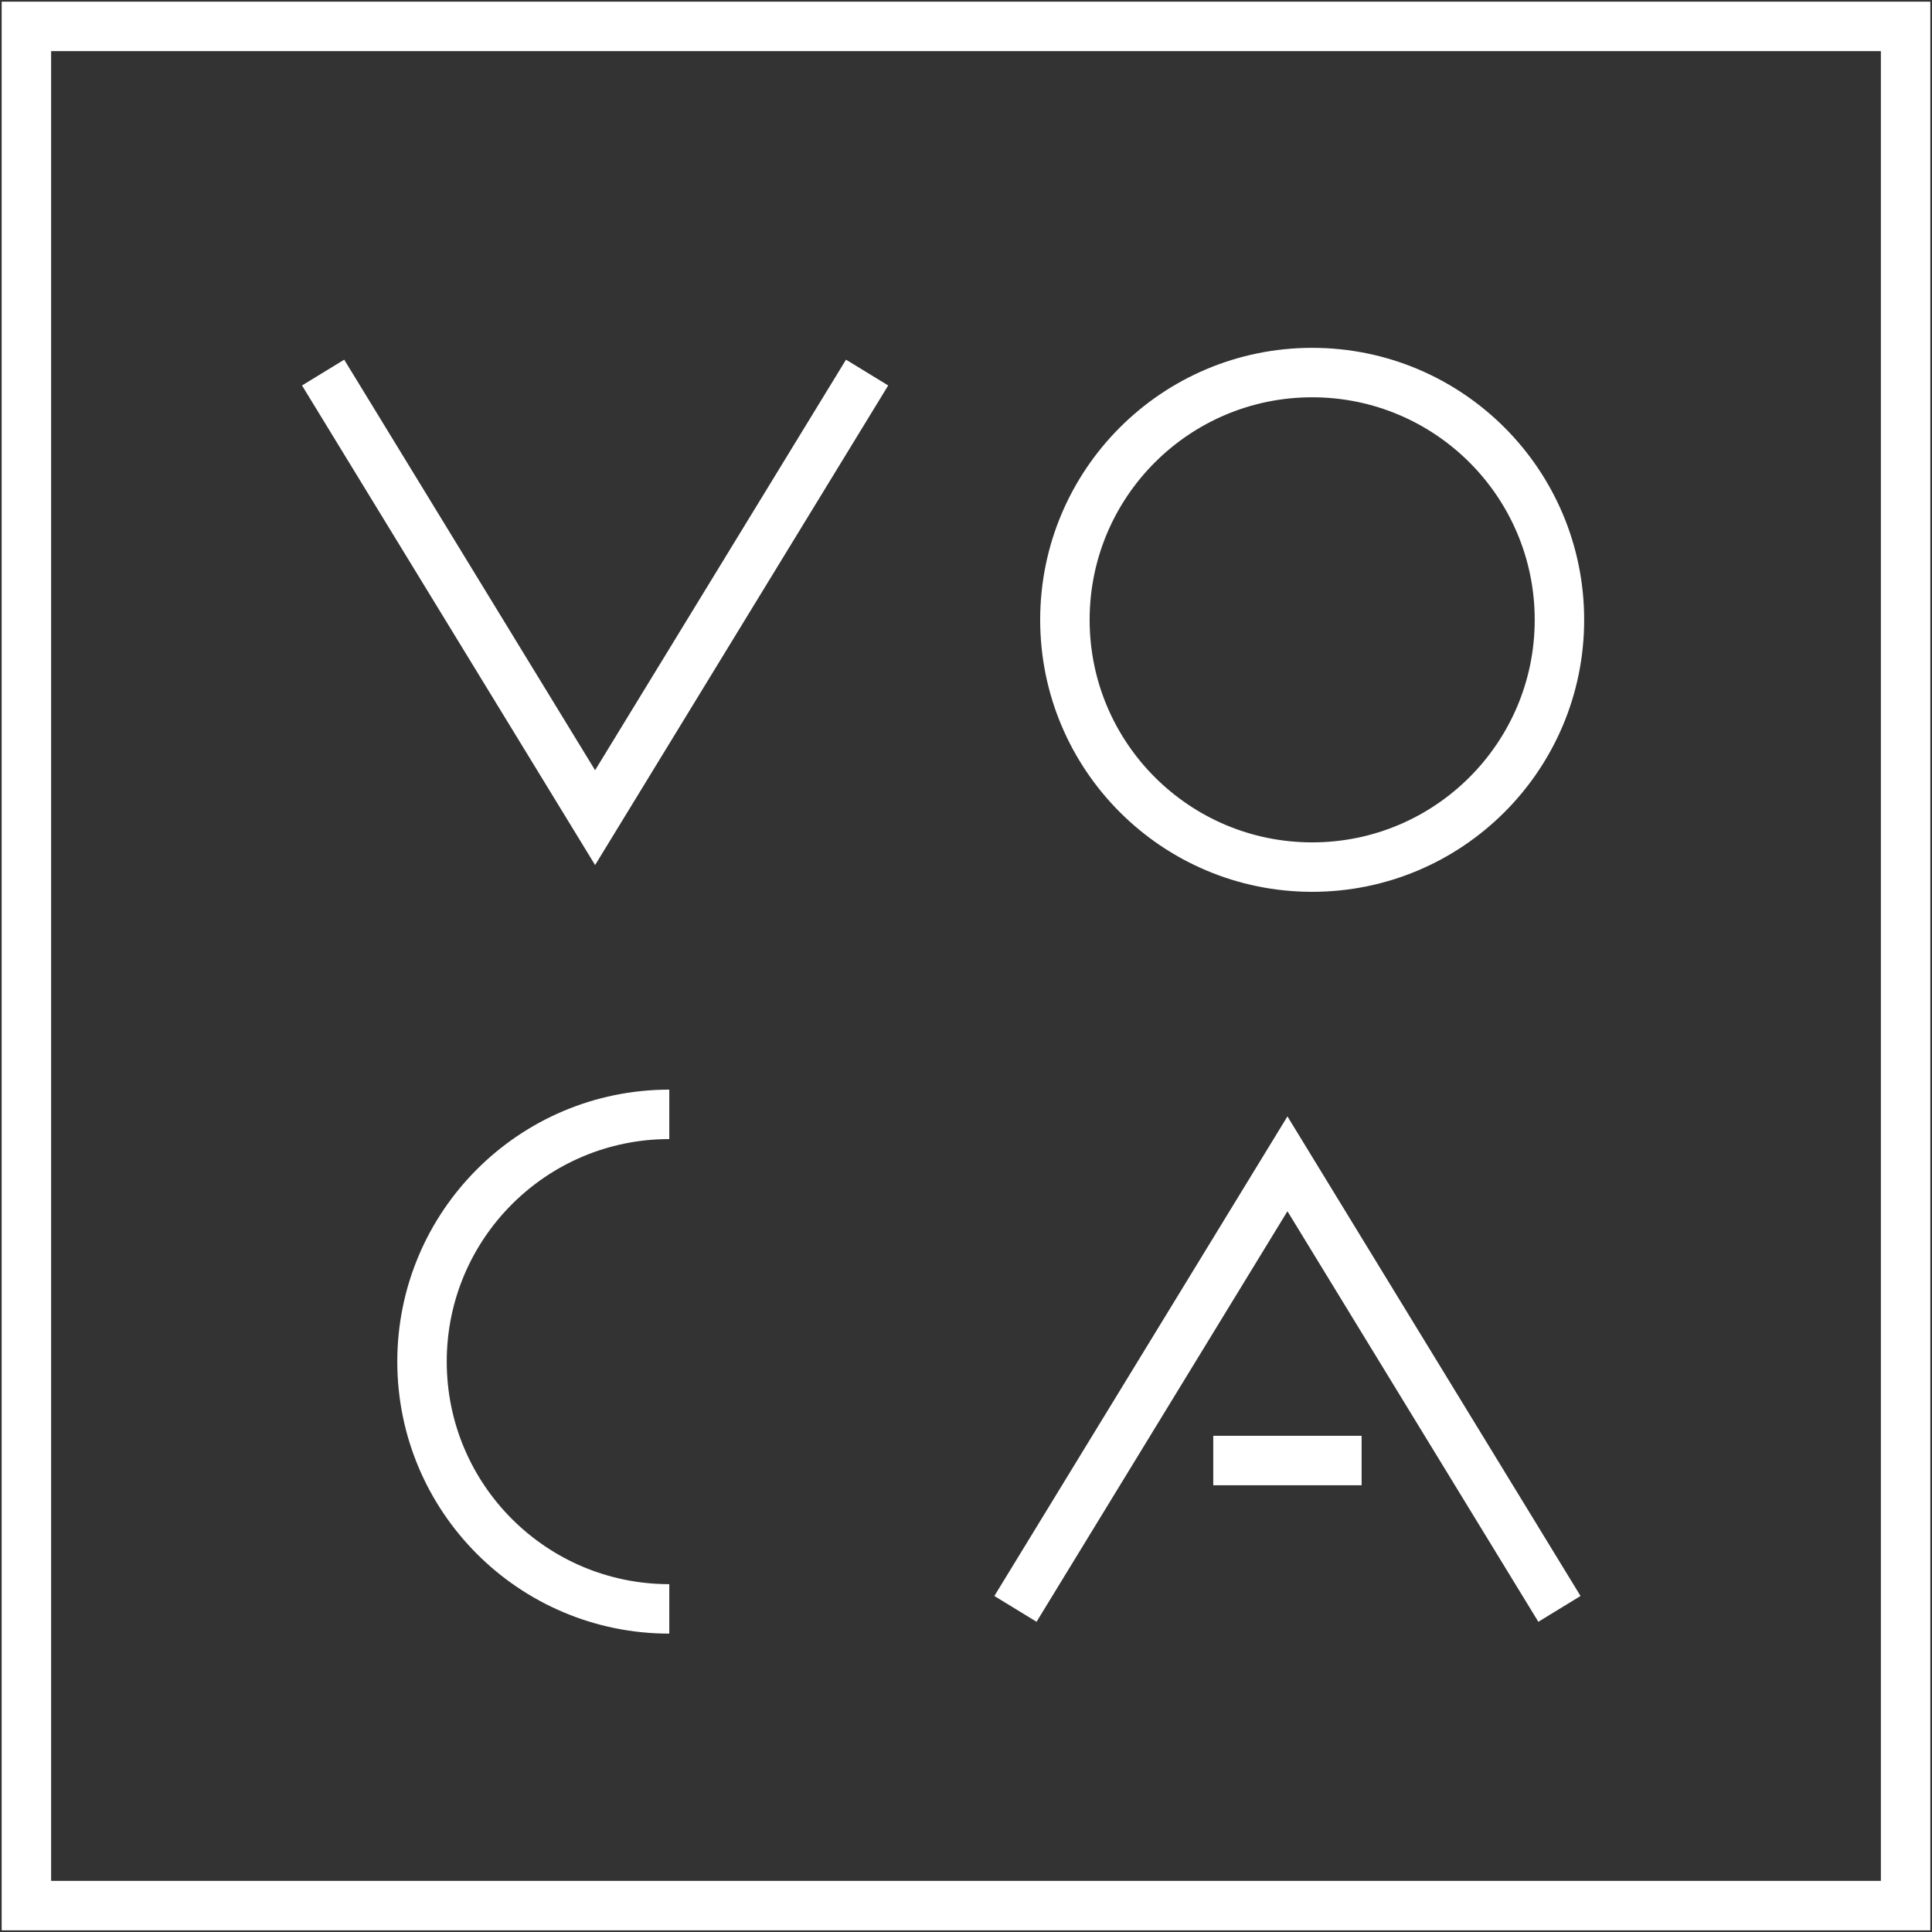 <?xml version="1.0" encoding="UTF-8"?> <svg xmlns="http://www.w3.org/2000/svg" width="1098" height="1098" viewBox="0 0 1098 1098" fill="none"><rect x="0" y="0" width="1098" height="1098" fill="#333333" stroke="none"/> <path d="M183.631 211.737L338.21 464.684L492.789 211.737" stroke="white" stroke-width="28.105"></path> <path d="M886.263 914.368L731.684 661.421L577.105 914.368" stroke="white" stroke-width="28.105"></path> <circle cx="745.737" cy="352.263" r="140.526" stroke="white" stroke-width="28.105"></circle> <path d="M380.369 914.369C302.758 914.369 239.842 851.453 239.842 773.842C239.842 696.232 302.758 633.316 380.369 633.316" stroke="white" stroke-width="28.105"></path> <path d="M689.526 830.053H773.842" stroke="white" stroke-width="28.105"></path> <rect x="15" y="15" width="1068" height="1068" stroke="white" stroke-width="28.105"></rect> </svg> 
